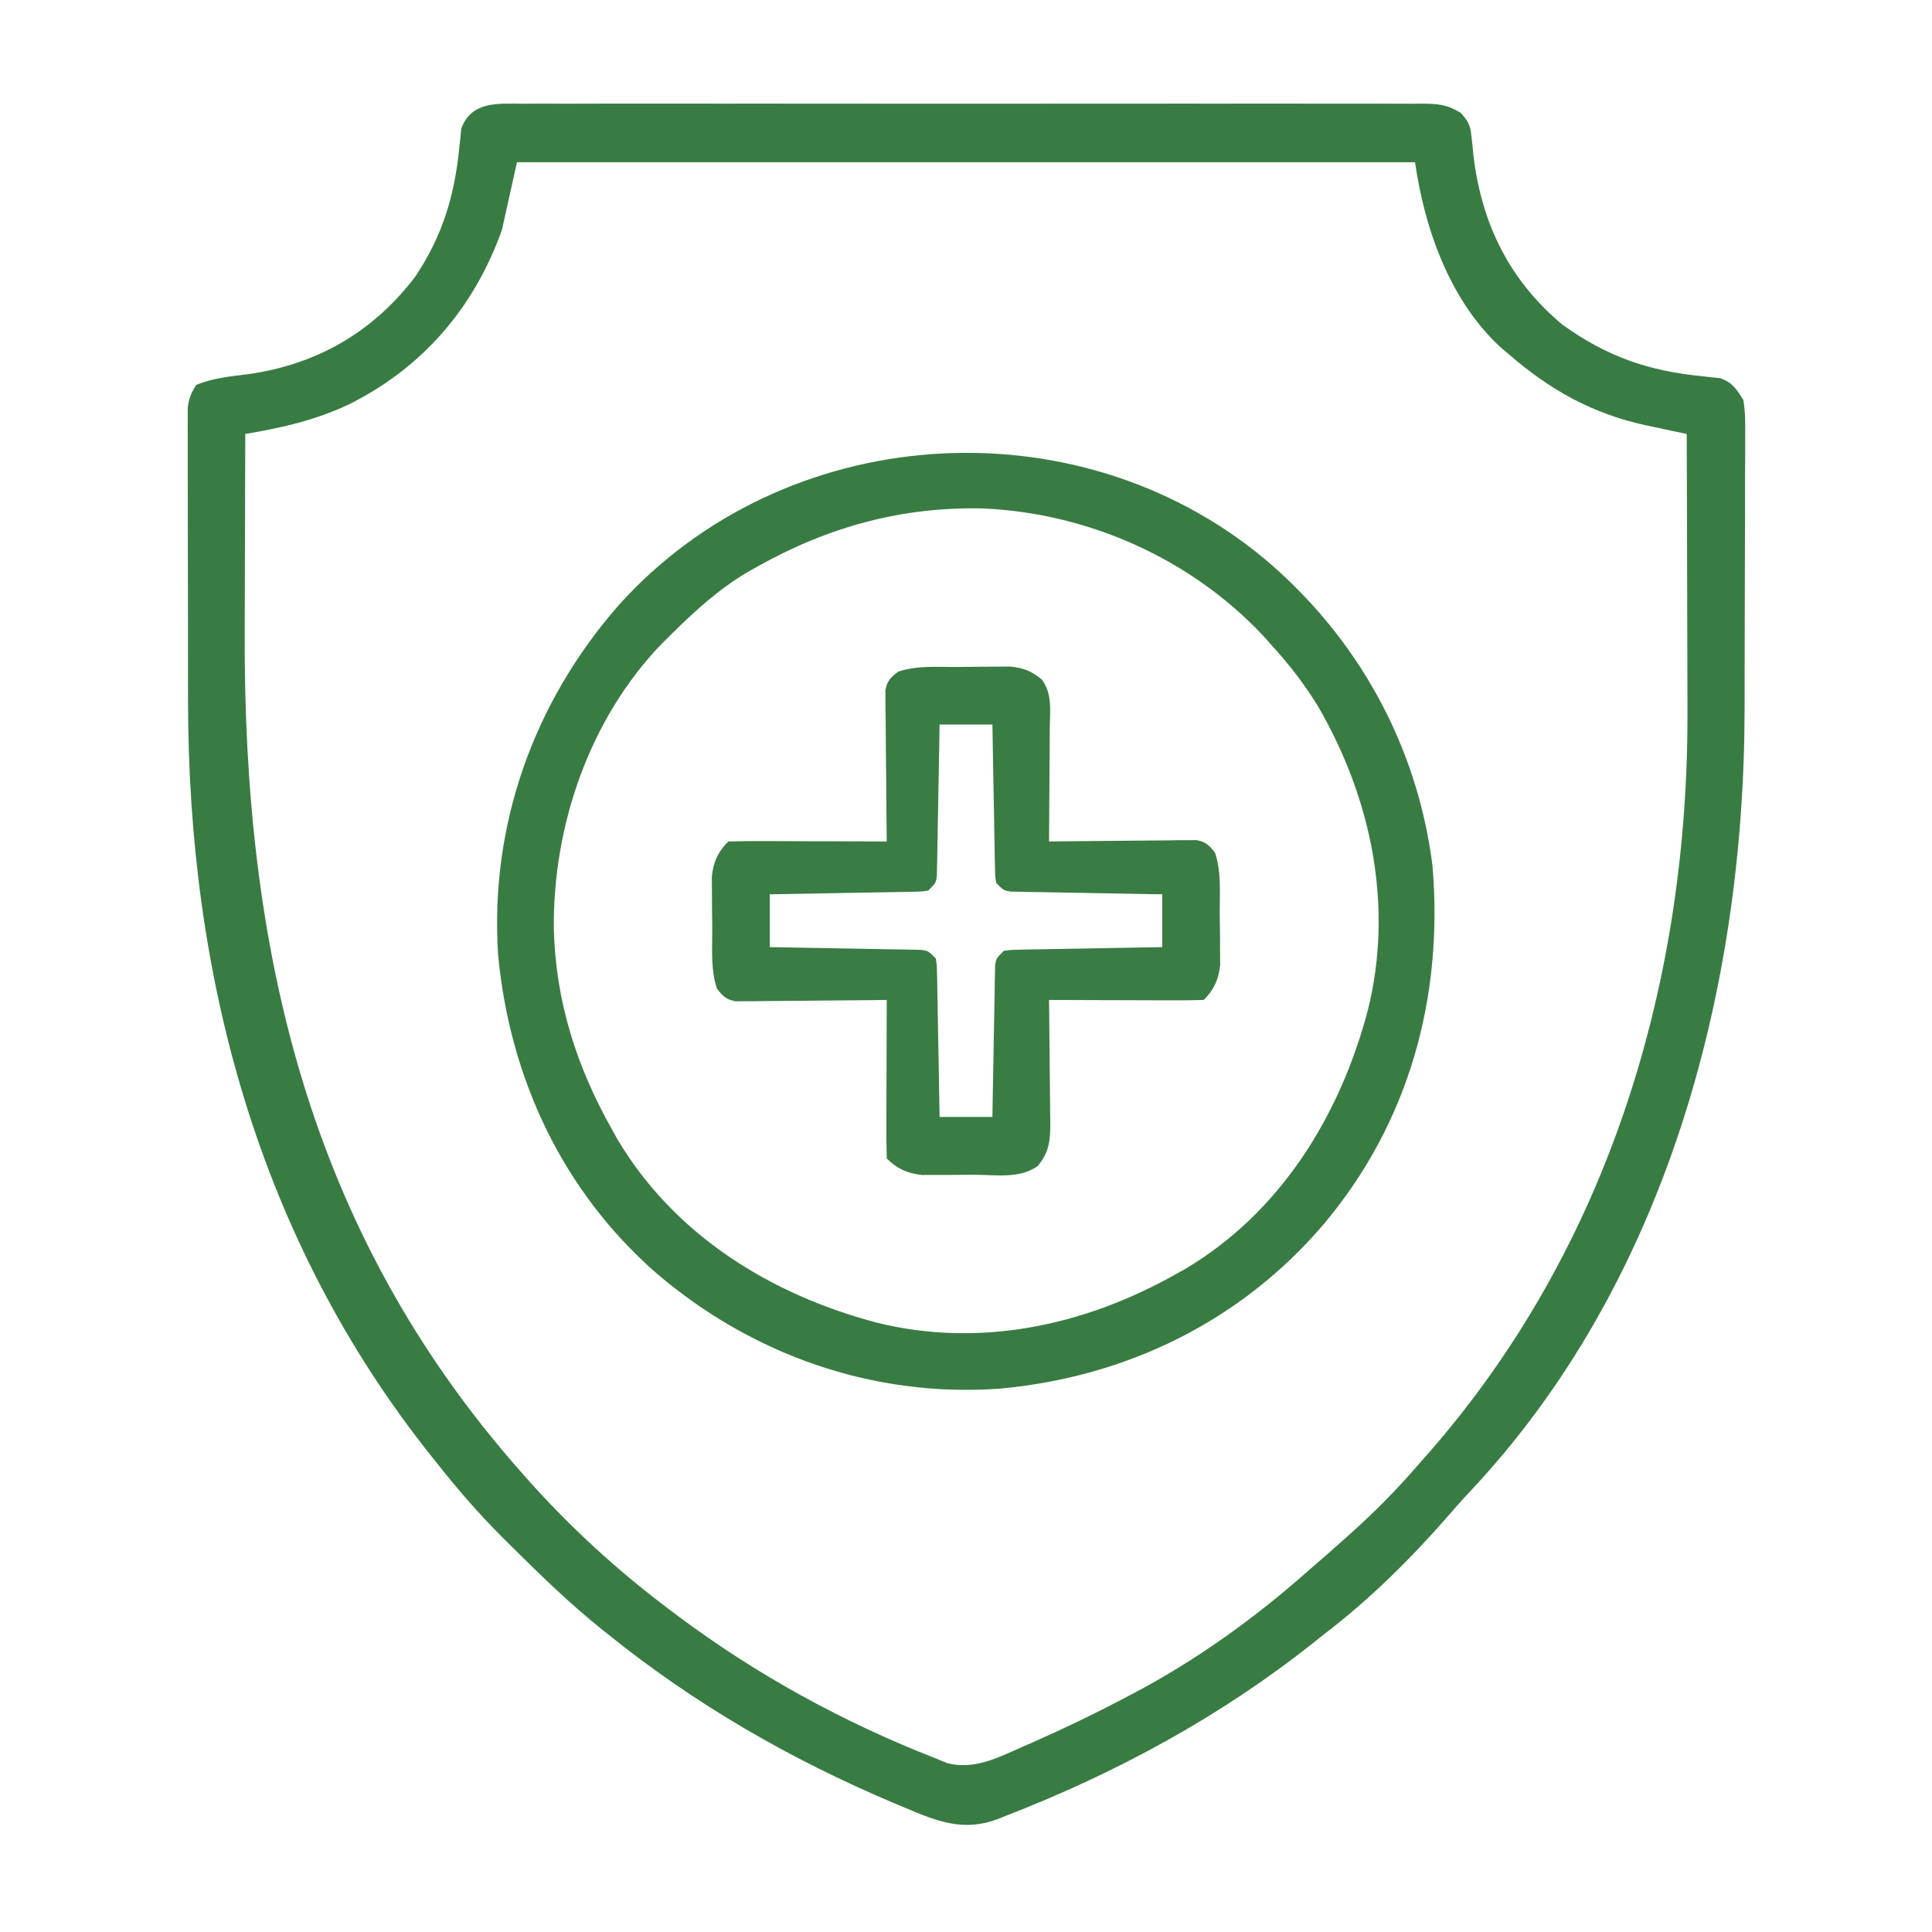 <?xml version="1.0" encoding="UTF-8"?>
<svg version="1.1" xmlns="http://www.w3.org/2000/svg" width="512" height="512">
<path d="M0 0 C1.046 -0.006 2.092 -0.012 3.17 -0.019 C6.681 -0.035 10.191 -0.022 13.702 -0.01 C16.217 -0.015 18.731 -0.022 21.246 -0.031 C27.371 -0.047 33.495 -0.045 39.62 -0.033 C44.597 -0.024 49.574 -0.023 54.552 -0.027 C55.614 -0.028 55.614 -0.028 56.698 -0.029 C58.138 -0.03 59.577 -0.032 61.016 -0.033 C74.51 -0.044 88.004 -0.031 101.499 -0.01 C113.078 0.008 124.657 0.005 136.236 -0.014 C149.682 -0.035 163.128 -0.043 176.574 -0.031 C178.008 -0.03 179.442 -0.029 180.875 -0.027 C181.933 -0.026 181.933 -0.026 183.013 -0.025 C187.985 -0.022 192.956 -0.028 197.928 -0.037 C204.619 -0.05 211.31 -0.041 218.001 -0.018 C220.459 -0.012 222.918 -0.014 225.377 -0.023 C228.727 -0.034 232.077 -0.02 235.427 0 C236.405 -0.009 237.383 -0.018 238.391 -0.027 C242.697 0.023 245.072 0.114 248.809 2.409 C250.896 4.709 251.401 5.766 251.682 8.817 C251.822 10.051 251.822 10.051 251.965 11.311 C252.047 12.18 252.129 13.05 252.214 13.945 C254.432 31.924 261.694 46.717 275.714 58.508 C287.511 66.993 298.504 70.802 312.81 72.206 C313.643 72.305 314.476 72.403 315.335 72.504 C316.082 72.578 316.829 72.652 317.598 72.728 C320.873 73.935 321.874 75.545 323.714 78.508 C324.293 81.743 324.24 84.931 324.199 88.21 C324.203 89.183 324.207 90.157 324.211 91.159 C324.218 94.384 324.197 97.608 324.175 100.832 C324.172 103.094 324.171 105.357 324.172 107.619 C324.169 112.376 324.152 117.133 324.125 121.891 C324.092 127.911 324.084 133.931 324.085 139.952 C324.085 144.638 324.073 149.323 324.059 154.009 C324.053 156.223 324.049 158.437 324.047 160.651 C323.942 234.938 303.183 312.89 250.874 368.207 C249.028 370.173 247.266 372.177 245.507 374.219 C235.595 385.586 224.715 396.363 212.714 405.508 C211.749 406.278 210.785 407.047 209.792 407.84 C185.16 427.41 157.614 442.335 128.339 453.695 C127.584 453.999 126.83 454.303 126.053 454.617 C117 457.985 110.027 455.179 101.526 451.57 C100.571 451.171 99.615 450.771 98.631 450.359 C71.1 438.709 46.013 424.27 22.714 405.508 C22.197 405.096 21.681 404.684 21.149 404.259 C12.747 397.499 5.042 390.043 -2.599 382.445 C-3.518 381.536 -4.437 380.626 -5.384 379.689 C-11.442 373.603 -16.968 367.246 -22.286 360.508 C-22.774 359.9 -23.261 359.292 -23.764 358.666 C-69.942 300.881 -88.43 231.131 -88.454 158.238 C-88.458 155.941 -88.461 153.643 -88.464 151.345 C-88.47 146.567 -88.472 141.789 -88.472 137.012 C-88.472 130.886 -88.485 124.761 -88.502 118.635 C-88.514 113.908 -88.516 109.18 -88.515 104.452 C-88.516 102.192 -88.521 99.932 -88.528 97.672 C-88.538 94.527 -88.535 91.383 -88.529 88.239 C-88.535 87.308 -88.541 86.376 -88.546 85.417 C-88.542 84.561 -88.538 83.705 -88.534 82.823 C-88.534 82.082 -88.535 81.34 -88.535 80.577 C-88.243 78.143 -87.609 76.568 -86.286 74.508 C-81.86 72.697 -77.455 72.274 -72.724 71.695 C-54.424 69.17 -39.489 60.58 -28.282 45.879 C-21.007 35.083 -17.751 24.151 -16.537 11.311 C-16.444 10.488 -16.351 9.665 -16.255 8.817 C-16.154 7.715 -16.154 7.715 -16.05 6.592 C-13.394 -0.657 -6.453 -0.059 0 0 Z M-1.286 15.508 C-2.606 21.448 -3.926 27.388 -5.286 33.508 C-12.706 54.164 -26.333 70.031 -46.028 79.774 C-54.745 83.858 -63.808 85.958 -73.286 87.508 C-73.333 99.463 -73.368 111.417 -73.39 123.372 C-73.4 128.926 -73.414 134.48 -73.437 140.034 C-73.773 223.595 -56.877 298.459 -0.286 362.508 C0.182 363.04 0.651 363.572 1.134 364.12 C12.819 377.291 25.617 388.967 39.714 399.508 C40.548 400.136 40.548 400.136 41.399 400.776 C62.34 416.433 85.372 429.014 109.714 438.508 C110.738 438.931 111.763 439.354 112.819 439.789 C119.966 441.564 126.229 438.289 132.651 435.445 C133.576 435.041 134.501 434.637 135.455 434.221 C143.687 430.589 151.759 426.711 159.714 422.508 C160.345 422.179 160.977 421.85 161.627 421.511 C178.697 412.554 194.324 401.301 208.714 388.508 C210.068 387.341 211.422 386.175 212.776 385.008 C214.092 383.845 215.404 382.678 216.714 381.508 C217.649 380.676 218.585 379.845 219.55 378.988 C226.039 373.171 232.026 367.127 237.714 360.508 C238.564 359.545 239.415 358.582 240.292 357.59 C288.358 302.674 309.293 232.101 308.909 160.164 C308.905 158.046 308.902 155.928 308.9 153.81 C308.893 148.326 308.873 142.842 308.851 137.358 C308.83 131.726 308.821 126.093 308.811 120.461 C308.79 109.477 308.756 98.492 308.714 87.508 C307.511 87.255 306.308 87.003 305.068 86.743 C303.457 86.397 301.845 86.05 300.233 85.703 C299.444 85.539 298.655 85.374 297.843 85.204 C283.751 82.147 272.546 75.885 261.714 66.508 C260.702 65.665 260.702 65.665 259.671 64.805 C246.035 52.449 239.241 33.2 236.714 15.508 C158.174 15.508 79.634 15.508 -1.286 15.508 Z " fill="#397C43" transform="translate(138.286,27.492)"/>
<path d="M0 0 C24.661 20.737 40.582 49.316 44.625 81.438 C47.563 116.264 38.417 149.591 15.727 176.51 C-6.243 202.211 -36.456 216.916 -70 220 C-103.518 222.432 -135.652 211.122 -161.051 189.41 C-185.919 167.664 -199.925 137.711 -203 105 C-205.228 70.667 -193.575 38.121 -171.06 12.404 C-127.443 -36.177 -50.313 -41.713 0 0 Z M-134 2 C-134.998 2.556 -135.995 3.111 -137.023 3.684 C-144.539 8.174 -150.815 13.87 -157 20 C-157.879 20.866 -158.758 21.733 -159.664 22.625 C-178.767 42.496 -188.471 70.725 -188.232 98.041 C-187.772 117.208 -182.292 134.401 -173 151 C-172.444 151.998 -171.889 152.995 -171.316 154.023 C-156.139 179.429 -130.733 195.083 -102.734 202.491 C-75.621 209.248 -47.998 203.407 -24 190 C-23.014 189.456 -22.028 188.912 -21.012 188.352 C4.406 173.27 20.097 147.68 27.491 119.734 C34.349 92.218 28.48 63.757 14.474 39.507 C10.863 33.523 6.719 28.158 2 23 C1.192 22.099 0.384 21.198 -0.449 20.27 C-19.571 0.005 -46.644 -12.025 -74.441 -13.254 C-95.906 -13.759 -115.376 -8.425 -134 2 Z " fill="#397C43" transform="translate(335,148)"/>
<path d="M0 0 C2.092 -0.01 4.182 -0.041 6.274 -0.072 C7.611 -0.079 8.948 -0.084 10.286 -0.088 C12.103 -0.102 12.103 -0.102 13.957 -0.116 C17.569 0.277 19.392 0.999 22.231 3.24 C25.163 6.916 24.482 11.691 24.426 16.162 C24.423 17.022 24.421 17.882 24.418 18.768 C24.407 21.509 24.381 24.249 24.356 26.99 C24.346 28.851 24.337 30.712 24.329 32.572 C24.307 37.128 24.272 41.684 24.231 46.24 C26.07 46.217 26.07 46.217 27.947 46.193 C32.492 46.138 37.038 46.104 41.583 46.075 C43.551 46.06 45.52 46.04 47.488 46.014 C50.315 45.978 53.142 45.961 55.969 45.947 C56.851 45.932 57.732 45.916 58.64 45.9 C59.461 45.9 60.281 45.9 61.127 45.9 C61.848 45.893 62.57 45.886 63.314 45.879 C65.822 46.351 66.673 47.253 68.231 49.24 C69.922 54.312 69.456 59.701 69.471 65.009 C69.481 67.101 69.512 69.192 69.543 71.283 C69.55 72.62 69.555 73.958 69.559 75.295 C69.568 76.506 69.578 77.718 69.587 78.966 C69.168 82.818 67.989 85.482 65.231 88.24 C62.201 88.329 59.194 88.355 56.165 88.338 C55.256 88.336 54.347 88.335 53.411 88.334 C50.497 88.328 47.583 88.315 44.668 88.303 C42.698 88.298 40.727 88.293 38.756 88.289 C33.915 88.278 29.073 88.261 24.231 88.24 C24.247 89.395 24.262 90.551 24.279 91.741 C24.333 96.037 24.367 100.332 24.396 104.628 C24.411 106.486 24.431 108.343 24.457 110.2 C24.494 112.874 24.511 115.547 24.524 118.221 C24.539 119.048 24.555 119.875 24.571 120.728 C24.572 125.368 24.344 128.535 21.231 132.24 C16.519 135.696 9.95 134.574 4.386 134.556 C2.304 134.553 0.222 134.576 -1.861 134.602 C-3.18 134.602 -4.5 134.603 -5.859 134.604 C-7.064 134.606 -8.269 134.609 -9.511 134.613 C-13.344 134.174 -16.021 132.988 -18.769 130.24 C-18.858 127.138 -18.884 124.058 -18.867 120.955 C-18.865 120.024 -18.864 119.093 -18.862 118.134 C-18.857 115.149 -18.844 112.163 -18.832 109.178 C-18.827 107.159 -18.822 105.14 -18.818 103.121 C-18.807 98.161 -18.79 93.201 -18.769 88.24 C-20.026 88.256 -21.282 88.272 -22.577 88.288 C-27.234 88.342 -31.891 88.377 -36.549 88.405 C-38.565 88.42 -40.582 88.441 -42.598 88.467 C-45.495 88.503 -48.392 88.52 -51.289 88.533 C-52.192 88.549 -53.095 88.564 -54.026 88.58 C-55.287 88.58 -55.287 88.58 -56.573 88.581 C-57.682 88.591 -57.682 88.591 -58.814 88.601 C-61.35 88.133 -62.199 87.253 -63.769 85.24 C-65.46 80.168 -64.994 74.779 -65.009 69.471 C-65.019 67.379 -65.05 65.289 -65.082 63.197 C-65.088 61.86 -65.093 60.523 -65.097 59.186 C-65.107 57.974 -65.116 56.762 -65.125 55.514 C-64.706 51.663 -63.527 48.999 -60.769 46.24 C-57.667 46.151 -54.586 46.125 -51.484 46.143 C-50.553 46.144 -49.622 46.145 -48.663 46.147 C-45.678 46.152 -42.692 46.165 -39.707 46.178 C-37.688 46.183 -35.669 46.187 -33.65 46.191 C-28.69 46.202 -23.729 46.22 -18.769 46.24 C-18.785 44.984 -18.8 43.727 -18.817 42.432 C-18.871 37.775 -18.905 33.118 -18.934 28.461 C-18.949 26.444 -18.969 24.427 -18.995 22.411 C-19.032 19.514 -19.049 16.618 -19.062 13.721 C-19.077 12.817 -19.093 11.914 -19.109 10.984 C-19.109 10.143 -19.109 9.302 -19.11 8.436 C-19.116 7.697 -19.123 6.957 -19.13 6.195 C-18.662 3.659 -17.782 2.811 -15.769 1.24 C-10.697 -0.45 -5.308 0.015 0 0 Z M-4.769 15.24 C-4.789 16.502 -4.809 17.764 -4.829 19.064 C-4.905 23.734 -4.994 28.405 -5.086 33.075 C-5.125 35.098 -5.16 37.122 -5.191 39.145 C-5.236 42.049 -5.294 44.953 -5.355 47.857 C-5.372 49.22 -5.372 49.22 -5.39 50.61 C-5.41 51.451 -5.43 52.292 -5.45 53.158 C-5.464 53.899 -5.477 54.641 -5.491 55.405 C-5.769 57.24 -5.769 57.24 -7.769 59.24 C-9.604 59.519 -9.604 59.519 -11.852 59.559 C-13.113 59.589 -13.113 59.589 -14.399 59.619 C-15.308 59.631 -16.216 59.642 -17.152 59.654 C-18.081 59.674 -19.011 59.693 -19.968 59.713 C-22.943 59.773 -25.919 59.819 -28.894 59.865 C-30.908 59.903 -32.923 59.942 -34.937 59.982 C-39.881 60.079 -44.825 60.163 -49.769 60.24 C-49.769 64.86 -49.769 69.48 -49.769 74.24 C-48.507 74.26 -47.245 74.28 -45.945 74.3 C-41.275 74.376 -36.605 74.465 -31.935 74.558 C-29.911 74.596 -27.888 74.631 -25.864 74.662 C-22.96 74.708 -20.056 74.766 -17.152 74.826 C-16.243 74.838 -15.335 74.849 -14.399 74.861 C-13.558 74.881 -12.718 74.901 -11.852 74.921 C-11.11 74.935 -10.368 74.948 -9.604 74.962 C-7.769 75.24 -7.769 75.24 -5.769 77.24 C-5.491 79.075 -5.491 79.075 -5.45 81.323 C-5.43 82.163 -5.41 83.004 -5.39 83.87 C-5.378 84.779 -5.367 85.687 -5.355 86.623 C-5.336 87.552 -5.316 88.482 -5.296 89.439 C-5.236 92.415 -5.19 95.39 -5.144 98.365 C-5.106 100.38 -5.067 102.394 -5.027 104.408 C-4.931 109.352 -4.847 114.296 -4.769 119.24 C-0.149 119.24 4.471 119.24 9.231 119.24 C9.251 117.978 9.271 116.717 9.291 115.417 C9.367 110.746 9.456 106.076 9.548 101.406 C9.587 99.382 9.622 97.359 9.653 95.335 C9.698 92.431 9.756 89.527 9.817 86.623 C9.828 85.715 9.84 84.806 9.852 83.87 C9.872 83.03 9.892 82.189 9.912 81.323 C9.925 80.581 9.939 79.839 9.952 79.075 C10.231 77.24 10.231 77.24 12.231 75.24 C14.066 74.962 14.066 74.962 16.313 74.921 C17.154 74.902 17.995 74.882 18.861 74.861 C19.769 74.85 20.678 74.838 21.614 74.826 C22.543 74.807 23.473 74.787 24.43 74.767 C27.405 74.708 30.381 74.661 33.356 74.615 C35.37 74.577 37.385 74.538 39.399 74.498 C44.343 74.402 49.287 74.318 54.231 74.24 C54.231 69.62 54.231 65 54.231 60.24 C52.969 60.22 51.707 60.201 50.407 60.18 C45.737 60.104 41.067 60.016 36.396 59.923 C34.373 59.885 32.35 59.85 30.326 59.818 C27.422 59.773 24.518 59.715 21.614 59.654 C20.705 59.643 19.797 59.631 18.861 59.619 C17.6 59.589 17.6 59.589 16.313 59.559 C15.572 59.546 14.83 59.532 14.066 59.519 C12.231 59.24 12.231 59.24 10.231 57.24 C9.952 55.405 9.952 55.405 9.912 53.158 C9.892 52.317 9.872 51.476 9.852 50.61 C9.84 49.702 9.829 48.793 9.817 47.857 C9.798 46.928 9.778 45.999 9.758 45.041 C9.698 42.066 9.652 39.091 9.606 36.115 C9.568 34.101 9.529 32.087 9.489 30.072 C9.393 25.128 9.309 20.184 9.231 15.24 C4.611 15.24 -0.009 15.24 -4.769 15.24 Z " fill="#397C44" transform="translate(253.769,176.76)"/>
</svg>
